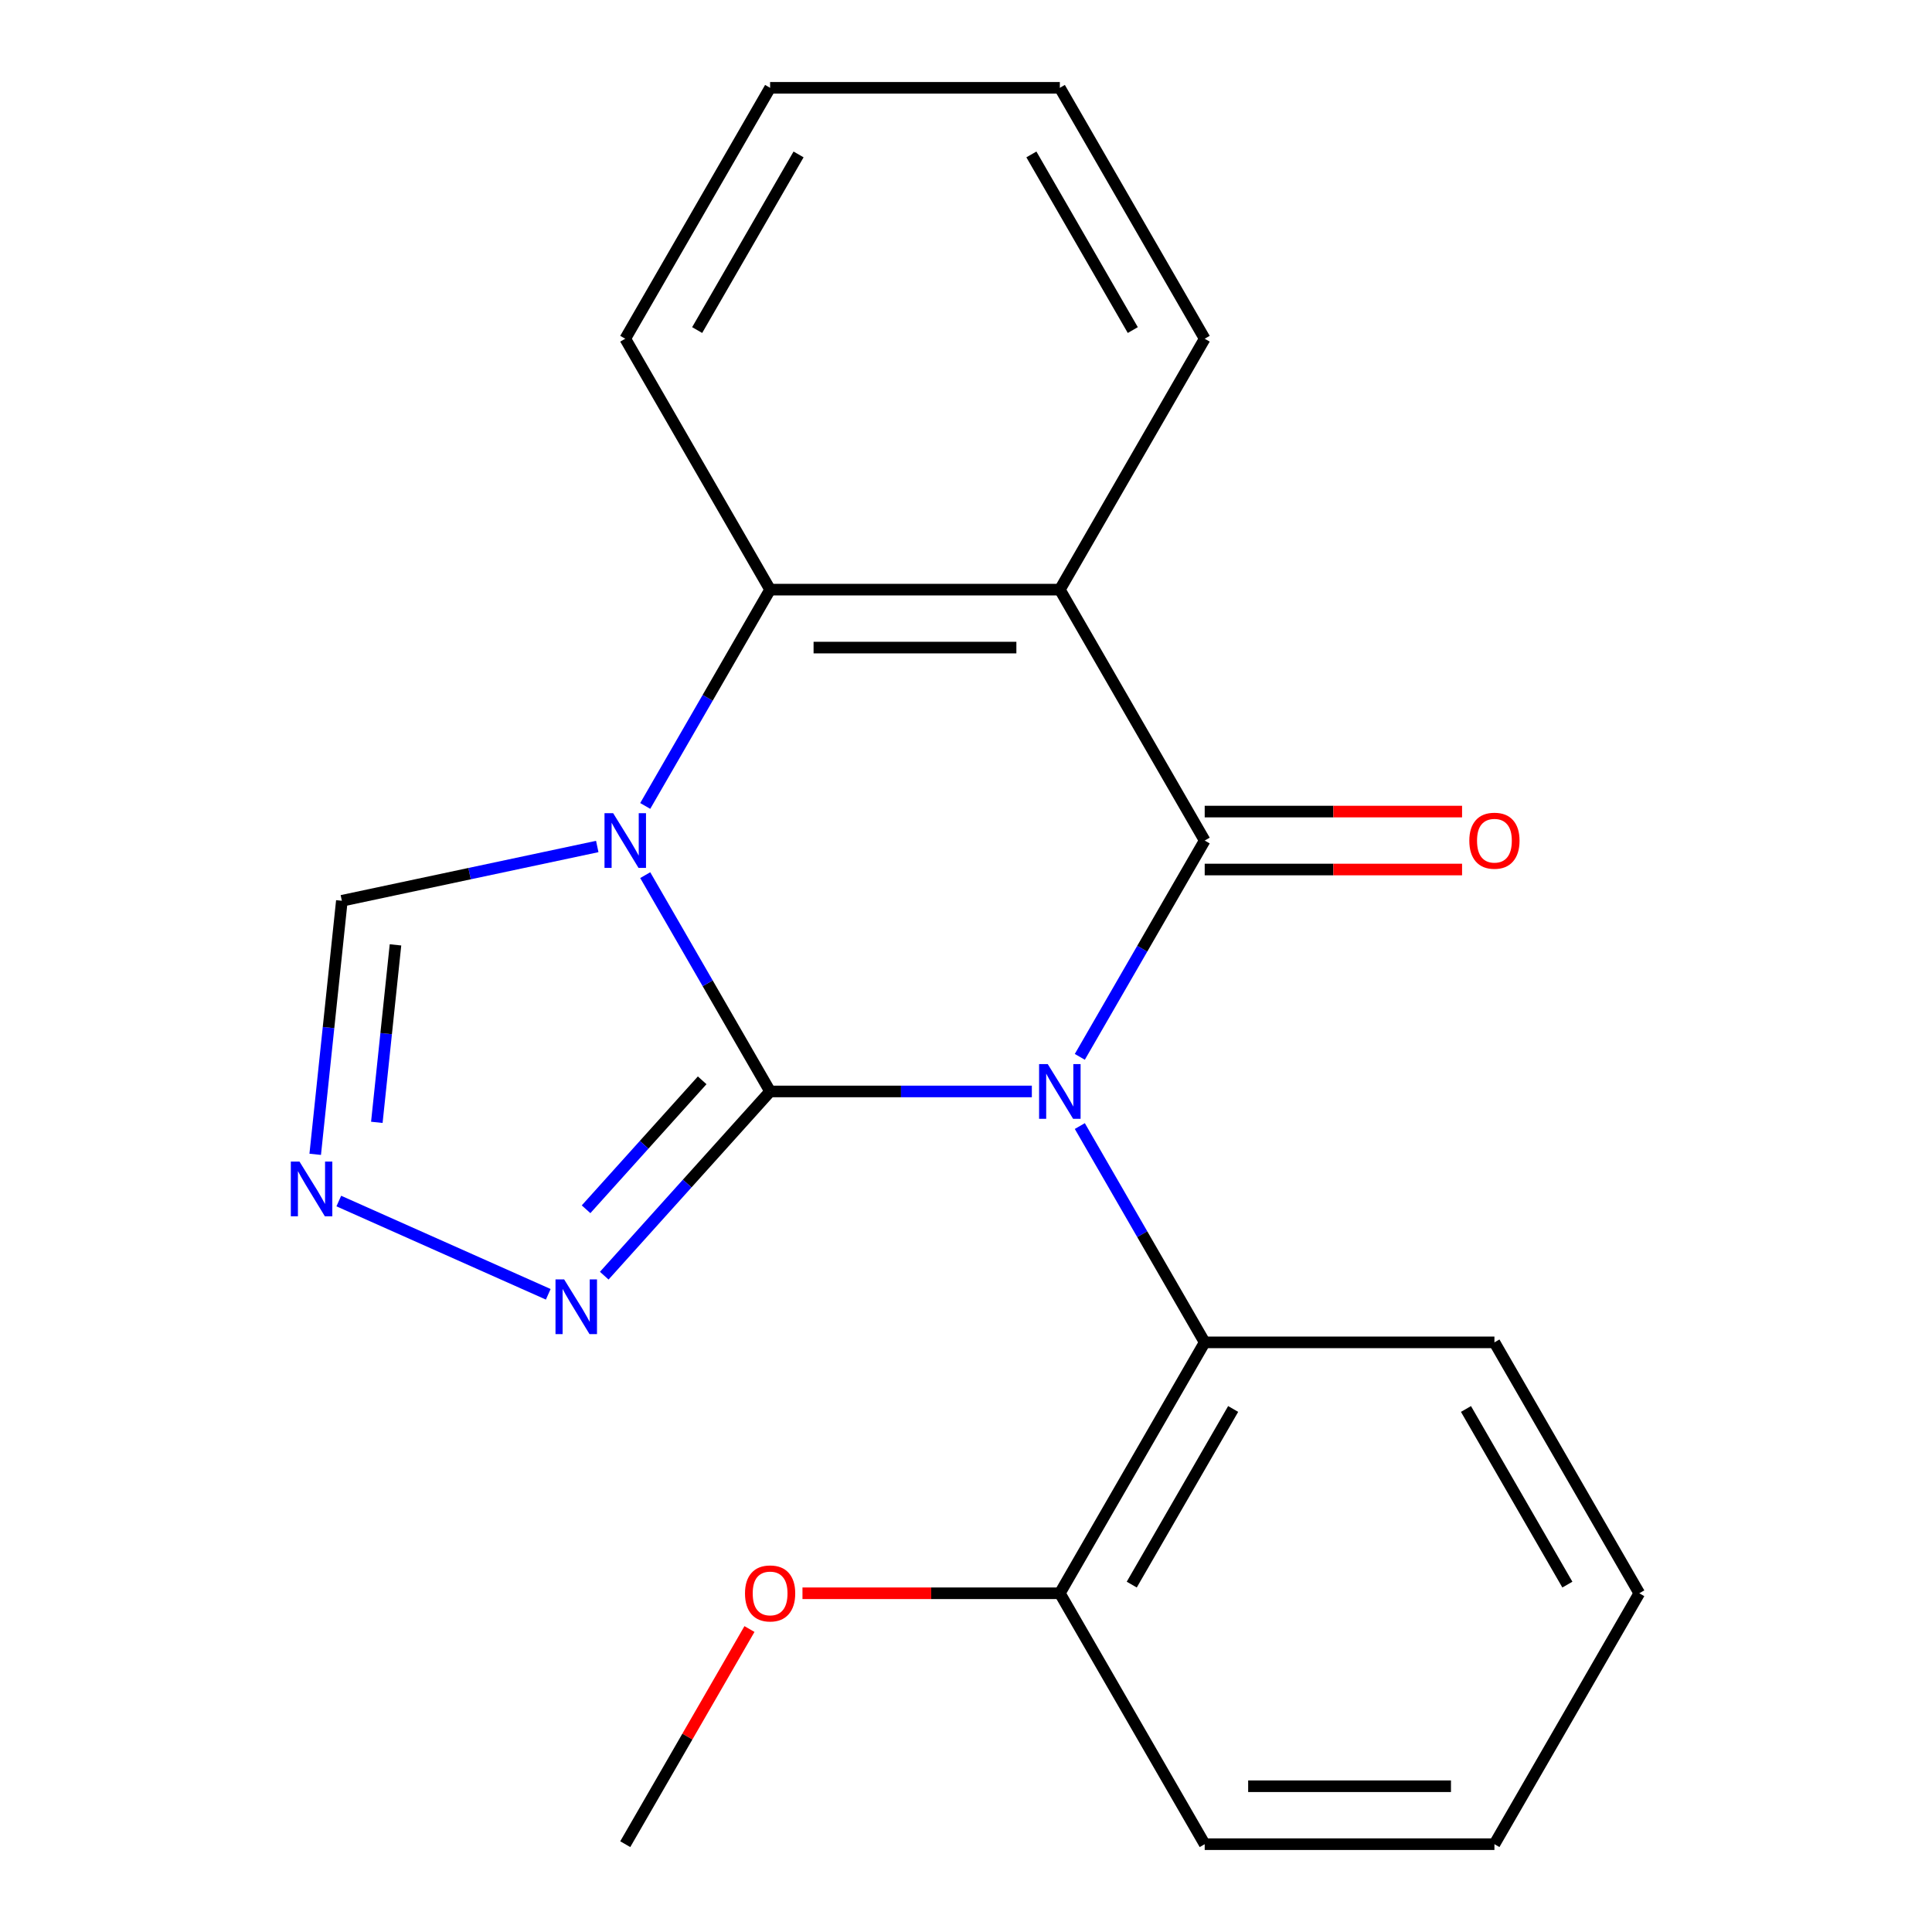 <?xml version='1.0' encoding='iso-8859-1'?>
<svg version='1.1' baseProfile='full'
              xmlns='http://www.w3.org/2000/svg'
                      xmlns:rdkit='http://www.rdkit.org/xml'
                      xmlns:xlink='http://www.w3.org/1999/xlink'
                  xml:space='preserve'
width='1000px' height='1000px' viewBox='0 0 1000 1000'>
<!-- END OF HEADER -->
<rect style='opacity:1.0;fill:#FFFFFF;stroke:none' width='1000' height='1000' x='0' y='0'> </rect>
<path class='bond-0' d='M 534.082,564.935 L 466.346,564.935' style='fill:none;fill-rule:evenodd;stroke:#0000FF;stroke-width:6px;stroke-linecap:butt;stroke-linejoin:miter;stroke-opacity:1' />
<path class='bond-0' d='M 466.346,564.935 L 398.61,564.935' style='fill:none;fill-rule:evenodd;stroke:#000000;stroke-width:6px;stroke-linecap:butt;stroke-linejoin:miter;stroke-opacity:1' />
<path class='bond-2' d='M 558.911,547.026 L 591.231,491.045' style='fill:none;fill-rule:evenodd;stroke:#0000FF;stroke-width:6px;stroke-linecap:butt;stroke-linejoin:miter;stroke-opacity:1' />
<path class='bond-2' d='M 591.231,491.045 L 623.552,435.065' style='fill:none;fill-rule:evenodd;stroke:#000000;stroke-width:6px;stroke-linecap:butt;stroke-linejoin:miter;stroke-opacity:1' />
<path class='bond-6' d='M 558.911,582.844 L 591.231,638.825' style='fill:none;fill-rule:evenodd;stroke:#0000FF;stroke-width:6px;stroke-linecap:butt;stroke-linejoin:miter;stroke-opacity:1' />
<path class='bond-6' d='M 591.231,638.825 L 623.552,694.805' style='fill:none;fill-rule:evenodd;stroke:#000000;stroke-width:6px;stroke-linecap:butt;stroke-linejoin:miter;stroke-opacity:1' />
<path class='bond-1' d='M 398.61,564.935 L 366.29,508.955' style='fill:none;fill-rule:evenodd;stroke:#000000;stroke-width:6px;stroke-linecap:butt;stroke-linejoin:miter;stroke-opacity:1' />
<path class='bond-1' d='M 366.29,508.955 L 333.969,452.974' style='fill:none;fill-rule:evenodd;stroke:#0000FF;stroke-width:6px;stroke-linecap:butt;stroke-linejoin:miter;stroke-opacity:1' />
<path class='bond-5' d='M 398.61,564.935 L 355.683,612.611' style='fill:none;fill-rule:evenodd;stroke:#000000;stroke-width:6px;stroke-linecap:butt;stroke-linejoin:miter;stroke-opacity:1' />
<path class='bond-5' d='M 355.683,612.611 L 312.756,660.286' style='fill:none;fill-rule:evenodd;stroke:#0000FF;stroke-width:6px;stroke-linecap:butt;stroke-linejoin:miter;stroke-opacity:1' />
<path class='bond-5' d='M 363.443,559.169 L 333.394,592.542' style='fill:none;fill-rule:evenodd;stroke:#000000;stroke-width:6px;stroke-linecap:butt;stroke-linejoin:miter;stroke-opacity:1' />
<path class='bond-5' d='M 333.394,592.542 L 303.345,625.915' style='fill:none;fill-rule:evenodd;stroke:#0000FF;stroke-width:6px;stroke-linecap:butt;stroke-linejoin:miter;stroke-opacity:1' />
<path class='bond-8' d='M 309.141,438.145 L 243.043,452.194' style='fill:none;fill-rule:evenodd;stroke:#0000FF;stroke-width:6px;stroke-linecap:butt;stroke-linejoin:miter;stroke-opacity:1' />
<path class='bond-8' d='M 243.043,452.194 L 176.945,466.244' style='fill:none;fill-rule:evenodd;stroke:#000000;stroke-width:6px;stroke-linecap:butt;stroke-linejoin:miter;stroke-opacity:1' />
<path class='bond-21' d='M 333.969,417.156 L 366.29,361.175' style='fill:none;fill-rule:evenodd;stroke:#0000FF;stroke-width:6px;stroke-linecap:butt;stroke-linejoin:miter;stroke-opacity:1' />
<path class='bond-21' d='M 366.29,361.175 L 398.61,305.195' style='fill:none;fill-rule:evenodd;stroke:#000000;stroke-width:6px;stroke-linecap:butt;stroke-linejoin:miter;stroke-opacity:1' />
<path class='bond-3' d='M 623.552,435.065 L 548.571,305.195' style='fill:none;fill-rule:evenodd;stroke:#000000;stroke-width:6px;stroke-linecap:butt;stroke-linejoin:miter;stroke-opacity:1' />
<path class='bond-9' d='M 623.552,450.061 L 690.158,450.061' style='fill:none;fill-rule:evenodd;stroke:#000000;stroke-width:6px;stroke-linecap:butt;stroke-linejoin:miter;stroke-opacity:1' />
<path class='bond-9' d='M 690.158,450.061 L 756.764,450.061' style='fill:none;fill-rule:evenodd;stroke:#FF0000;stroke-width:6px;stroke-linecap:butt;stroke-linejoin:miter;stroke-opacity:1' />
<path class='bond-9' d='M 623.552,420.069 L 690.158,420.069' style='fill:none;fill-rule:evenodd;stroke:#000000;stroke-width:6px;stroke-linecap:butt;stroke-linejoin:miter;stroke-opacity:1' />
<path class='bond-9' d='M 690.158,420.069 L 756.764,420.069' style='fill:none;fill-rule:evenodd;stroke:#FF0000;stroke-width:6px;stroke-linecap:butt;stroke-linejoin:miter;stroke-opacity:1' />
<path class='bond-4' d='M 548.571,305.195 L 398.61,305.195' style='fill:none;fill-rule:evenodd;stroke:#000000;stroke-width:6px;stroke-linecap:butt;stroke-linejoin:miter;stroke-opacity:1' />
<path class='bond-4' d='M 526.077,335.187 L 421.104,335.187' style='fill:none;fill-rule:evenodd;stroke:#000000;stroke-width:6px;stroke-linecap:butt;stroke-linejoin:miter;stroke-opacity:1' />
<path class='bond-11' d='M 548.571,305.195 L 623.552,175.325' style='fill:none;fill-rule:evenodd;stroke:#000000;stroke-width:6px;stroke-linecap:butt;stroke-linejoin:miter;stroke-opacity:1' />
<path class='bond-12' d='M 398.61,305.195 L 323.63,175.325' style='fill:none;fill-rule:evenodd;stroke:#000000;stroke-width:6px;stroke-linecap:butt;stroke-linejoin:miter;stroke-opacity:1' />
<path class='bond-7' d='M 283.777,669.927 L 175.363,621.658' style='fill:none;fill-rule:evenodd;stroke:#0000FF;stroke-width:6px;stroke-linecap:butt;stroke-linejoin:miter;stroke-opacity:1' />
<path class='bond-10' d='M 623.552,694.805 L 548.571,824.675' style='fill:none;fill-rule:evenodd;stroke:#000000;stroke-width:6px;stroke-linecap:butt;stroke-linejoin:miter;stroke-opacity:1' />
<path class='bond-10' d='M 638.279,729.282 L 585.792,820.191' style='fill:none;fill-rule:evenodd;stroke:#000000;stroke-width:6px;stroke-linecap:butt;stroke-linejoin:miter;stroke-opacity:1' />
<path class='bond-14' d='M 623.552,694.805 L 773.513,694.805' style='fill:none;fill-rule:evenodd;stroke:#000000;stroke-width:6px;stroke-linecap:butt;stroke-linejoin:miter;stroke-opacity:1' />
<path class='bond-22' d='M 163.153,597.474 L 170.049,531.859' style='fill:none;fill-rule:evenodd;stroke:#0000FF;stroke-width:6px;stroke-linecap:butt;stroke-linejoin:miter;stroke-opacity:1' />
<path class='bond-22' d='M 170.049,531.859 L 176.945,466.244' style='fill:none;fill-rule:evenodd;stroke:#000000;stroke-width:6px;stroke-linecap:butt;stroke-linejoin:miter;stroke-opacity:1' />
<path class='bond-22' d='M 195.049,580.925 L 199.877,534.994' style='fill:none;fill-rule:evenodd;stroke:#0000FF;stroke-width:6px;stroke-linecap:butt;stroke-linejoin:miter;stroke-opacity:1' />
<path class='bond-22' d='M 199.877,534.994 L 204.704,489.063' style='fill:none;fill-rule:evenodd;stroke:#000000;stroke-width:6px;stroke-linecap:butt;stroke-linejoin:miter;stroke-opacity:1' />
<path class='bond-13' d='M 548.571,824.675 L 481.965,824.675' style='fill:none;fill-rule:evenodd;stroke:#000000;stroke-width:6px;stroke-linecap:butt;stroke-linejoin:miter;stroke-opacity:1' />
<path class='bond-13' d='M 481.965,824.675 L 415.359,824.675' style='fill:none;fill-rule:evenodd;stroke:#FF0000;stroke-width:6px;stroke-linecap:butt;stroke-linejoin:miter;stroke-opacity:1' />
<path class='bond-15' d='M 548.571,824.675 L 623.552,954.545' style='fill:none;fill-rule:evenodd;stroke:#000000;stroke-width:6px;stroke-linecap:butt;stroke-linejoin:miter;stroke-opacity:1' />
<path class='bond-17' d='M 623.552,175.325 L 548.571,45.455' style='fill:none;fill-rule:evenodd;stroke:#000000;stroke-width:6px;stroke-linecap:butt;stroke-linejoin:miter;stroke-opacity:1' />
<path class='bond-17' d='M 586.331,170.84 L 533.844,79.931' style='fill:none;fill-rule:evenodd;stroke:#000000;stroke-width:6px;stroke-linecap:butt;stroke-linejoin:miter;stroke-opacity:1' />
<path class='bond-24' d='M 323.63,175.325 L 398.61,45.455' style='fill:none;fill-rule:evenodd;stroke:#000000;stroke-width:6px;stroke-linecap:butt;stroke-linejoin:miter;stroke-opacity:1' />
<path class='bond-24' d='M 360.851,170.84 L 413.337,79.931' style='fill:none;fill-rule:evenodd;stroke:#000000;stroke-width:6px;stroke-linecap:butt;stroke-linejoin:miter;stroke-opacity:1' />
<path class='bond-16' d='M 387.924,843.184 L 355.777,898.865' style='fill:none;fill-rule:evenodd;stroke:#FF0000;stroke-width:6px;stroke-linecap:butt;stroke-linejoin:miter;stroke-opacity:1' />
<path class='bond-16' d='M 355.777,898.865 L 323.63,954.545' style='fill:none;fill-rule:evenodd;stroke:#000000;stroke-width:6px;stroke-linecap:butt;stroke-linejoin:miter;stroke-opacity:1' />
<path class='bond-19' d='M 773.513,694.805 L 848.493,824.675' style='fill:none;fill-rule:evenodd;stroke:#000000;stroke-width:6px;stroke-linecap:butt;stroke-linejoin:miter;stroke-opacity:1' />
<path class='bond-19' d='M 758.786,729.282 L 811.272,820.191' style='fill:none;fill-rule:evenodd;stroke:#000000;stroke-width:6px;stroke-linecap:butt;stroke-linejoin:miter;stroke-opacity:1' />
<path class='bond-23' d='M 623.552,954.545 L 773.513,954.545' style='fill:none;fill-rule:evenodd;stroke:#000000;stroke-width:6px;stroke-linecap:butt;stroke-linejoin:miter;stroke-opacity:1' />
<path class='bond-23' d='M 646.046,924.553 L 751.019,924.553' style='fill:none;fill-rule:evenodd;stroke:#000000;stroke-width:6px;stroke-linecap:butt;stroke-linejoin:miter;stroke-opacity:1' />
<path class='bond-18' d='M 548.571,45.455 L 398.61,45.455' style='fill:none;fill-rule:evenodd;stroke:#000000;stroke-width:6px;stroke-linecap:butt;stroke-linejoin:miter;stroke-opacity:1' />
<path class='bond-20' d='M 848.493,824.675 L 773.513,954.545' style='fill:none;fill-rule:evenodd;stroke:#000000;stroke-width:6px;stroke-linecap:butt;stroke-linejoin:miter;stroke-opacity:1' />
<path  class='atom-0' d='M 542.311 550.775
L 551.591 565.775
Q 552.511 567.255, 553.991 569.935
Q 555.471 572.615, 555.551 572.775
L 555.551 550.775
L 559.311 550.775
L 559.311 579.095
L 555.431 579.095
L 545.471 562.695
Q 544.311 560.775, 543.071 558.575
Q 541.871 556.375, 541.511 555.695
L 541.511 579.095
L 537.831 579.095
L 537.831 550.775
L 542.311 550.775
' fill='#0000FF'/>
<path  class='atom-2' d='M 317.37 420.905
L 326.65 435.905
Q 327.57 437.385, 329.05 440.065
Q 330.53 442.745, 330.61 442.905
L 330.61 420.905
L 334.37 420.905
L 334.37 449.225
L 330.49 449.225
L 320.53 432.825
Q 319.37 430.905, 318.13 428.705
Q 316.93 426.505, 316.57 425.825
L 316.57 449.225
L 312.89 449.225
L 312.89 420.905
L 317.37 420.905
' fill='#0000FF'/>
<path  class='atom-6' d='M 292.007 662.218
L 301.287 677.218
Q 302.207 678.698, 303.687 681.378
Q 305.167 684.058, 305.247 684.218
L 305.247 662.218
L 309.007 662.218
L 309.007 690.538
L 305.127 690.538
L 295.167 674.138
Q 294.007 672.218, 292.767 670.018
Q 291.567 667.818, 291.207 667.138
L 291.207 690.538
L 287.527 690.538
L 287.527 662.218
L 292.007 662.218
' fill='#0000FF'/>
<path  class='atom-8' d='M 155.01 601.223
L 164.29 616.223
Q 165.21 617.703, 166.69 620.383
Q 168.17 623.063, 168.25 623.223
L 168.25 601.223
L 172.01 601.223
L 172.01 629.543
L 168.13 629.543
L 158.17 613.143
Q 157.01 611.223, 155.77 609.023
Q 154.57 606.823, 154.21 606.143
L 154.21 629.543
L 150.53 629.543
L 150.53 601.223
L 155.01 601.223
' fill='#0000FF'/>
<path  class='atom-10' d='M 760.513 435.145
Q 760.513 428.345, 763.873 424.545
Q 767.233 420.745, 773.513 420.745
Q 779.793 420.745, 783.153 424.545
Q 786.513 428.345, 786.513 435.145
Q 786.513 442.025, 783.113 445.945
Q 779.713 449.825, 773.513 449.825
Q 767.273 449.825, 763.873 445.945
Q 760.513 442.065, 760.513 435.145
M 773.513 446.625
Q 777.833 446.625, 780.153 443.745
Q 782.513 440.825, 782.513 435.145
Q 782.513 429.585, 780.153 426.785
Q 777.833 423.945, 773.513 423.945
Q 769.193 423.945, 766.833 426.745
Q 764.513 429.545, 764.513 435.145
Q 764.513 440.865, 766.833 443.745
Q 769.193 446.625, 773.513 446.625
' fill='#FF0000'/>
<path  class='atom-14' d='M 385.61 824.755
Q 385.61 817.955, 388.97 814.155
Q 392.33 810.355, 398.61 810.355
Q 404.89 810.355, 408.25 814.155
Q 411.61 817.955, 411.61 824.755
Q 411.61 831.635, 408.21 835.555
Q 404.81 839.435, 398.61 839.435
Q 392.37 839.435, 388.97 835.555
Q 385.61 831.675, 385.61 824.755
M 398.61 836.235
Q 402.93 836.235, 405.25 833.355
Q 407.61 830.435, 407.61 824.755
Q 407.61 819.195, 405.25 816.395
Q 402.93 813.555, 398.61 813.555
Q 394.29 813.555, 391.93 816.355
Q 389.61 819.155, 389.61 824.755
Q 389.61 830.475, 391.93 833.355
Q 394.29 836.235, 398.61 836.235
' fill='#FF0000'/>
</svg>
